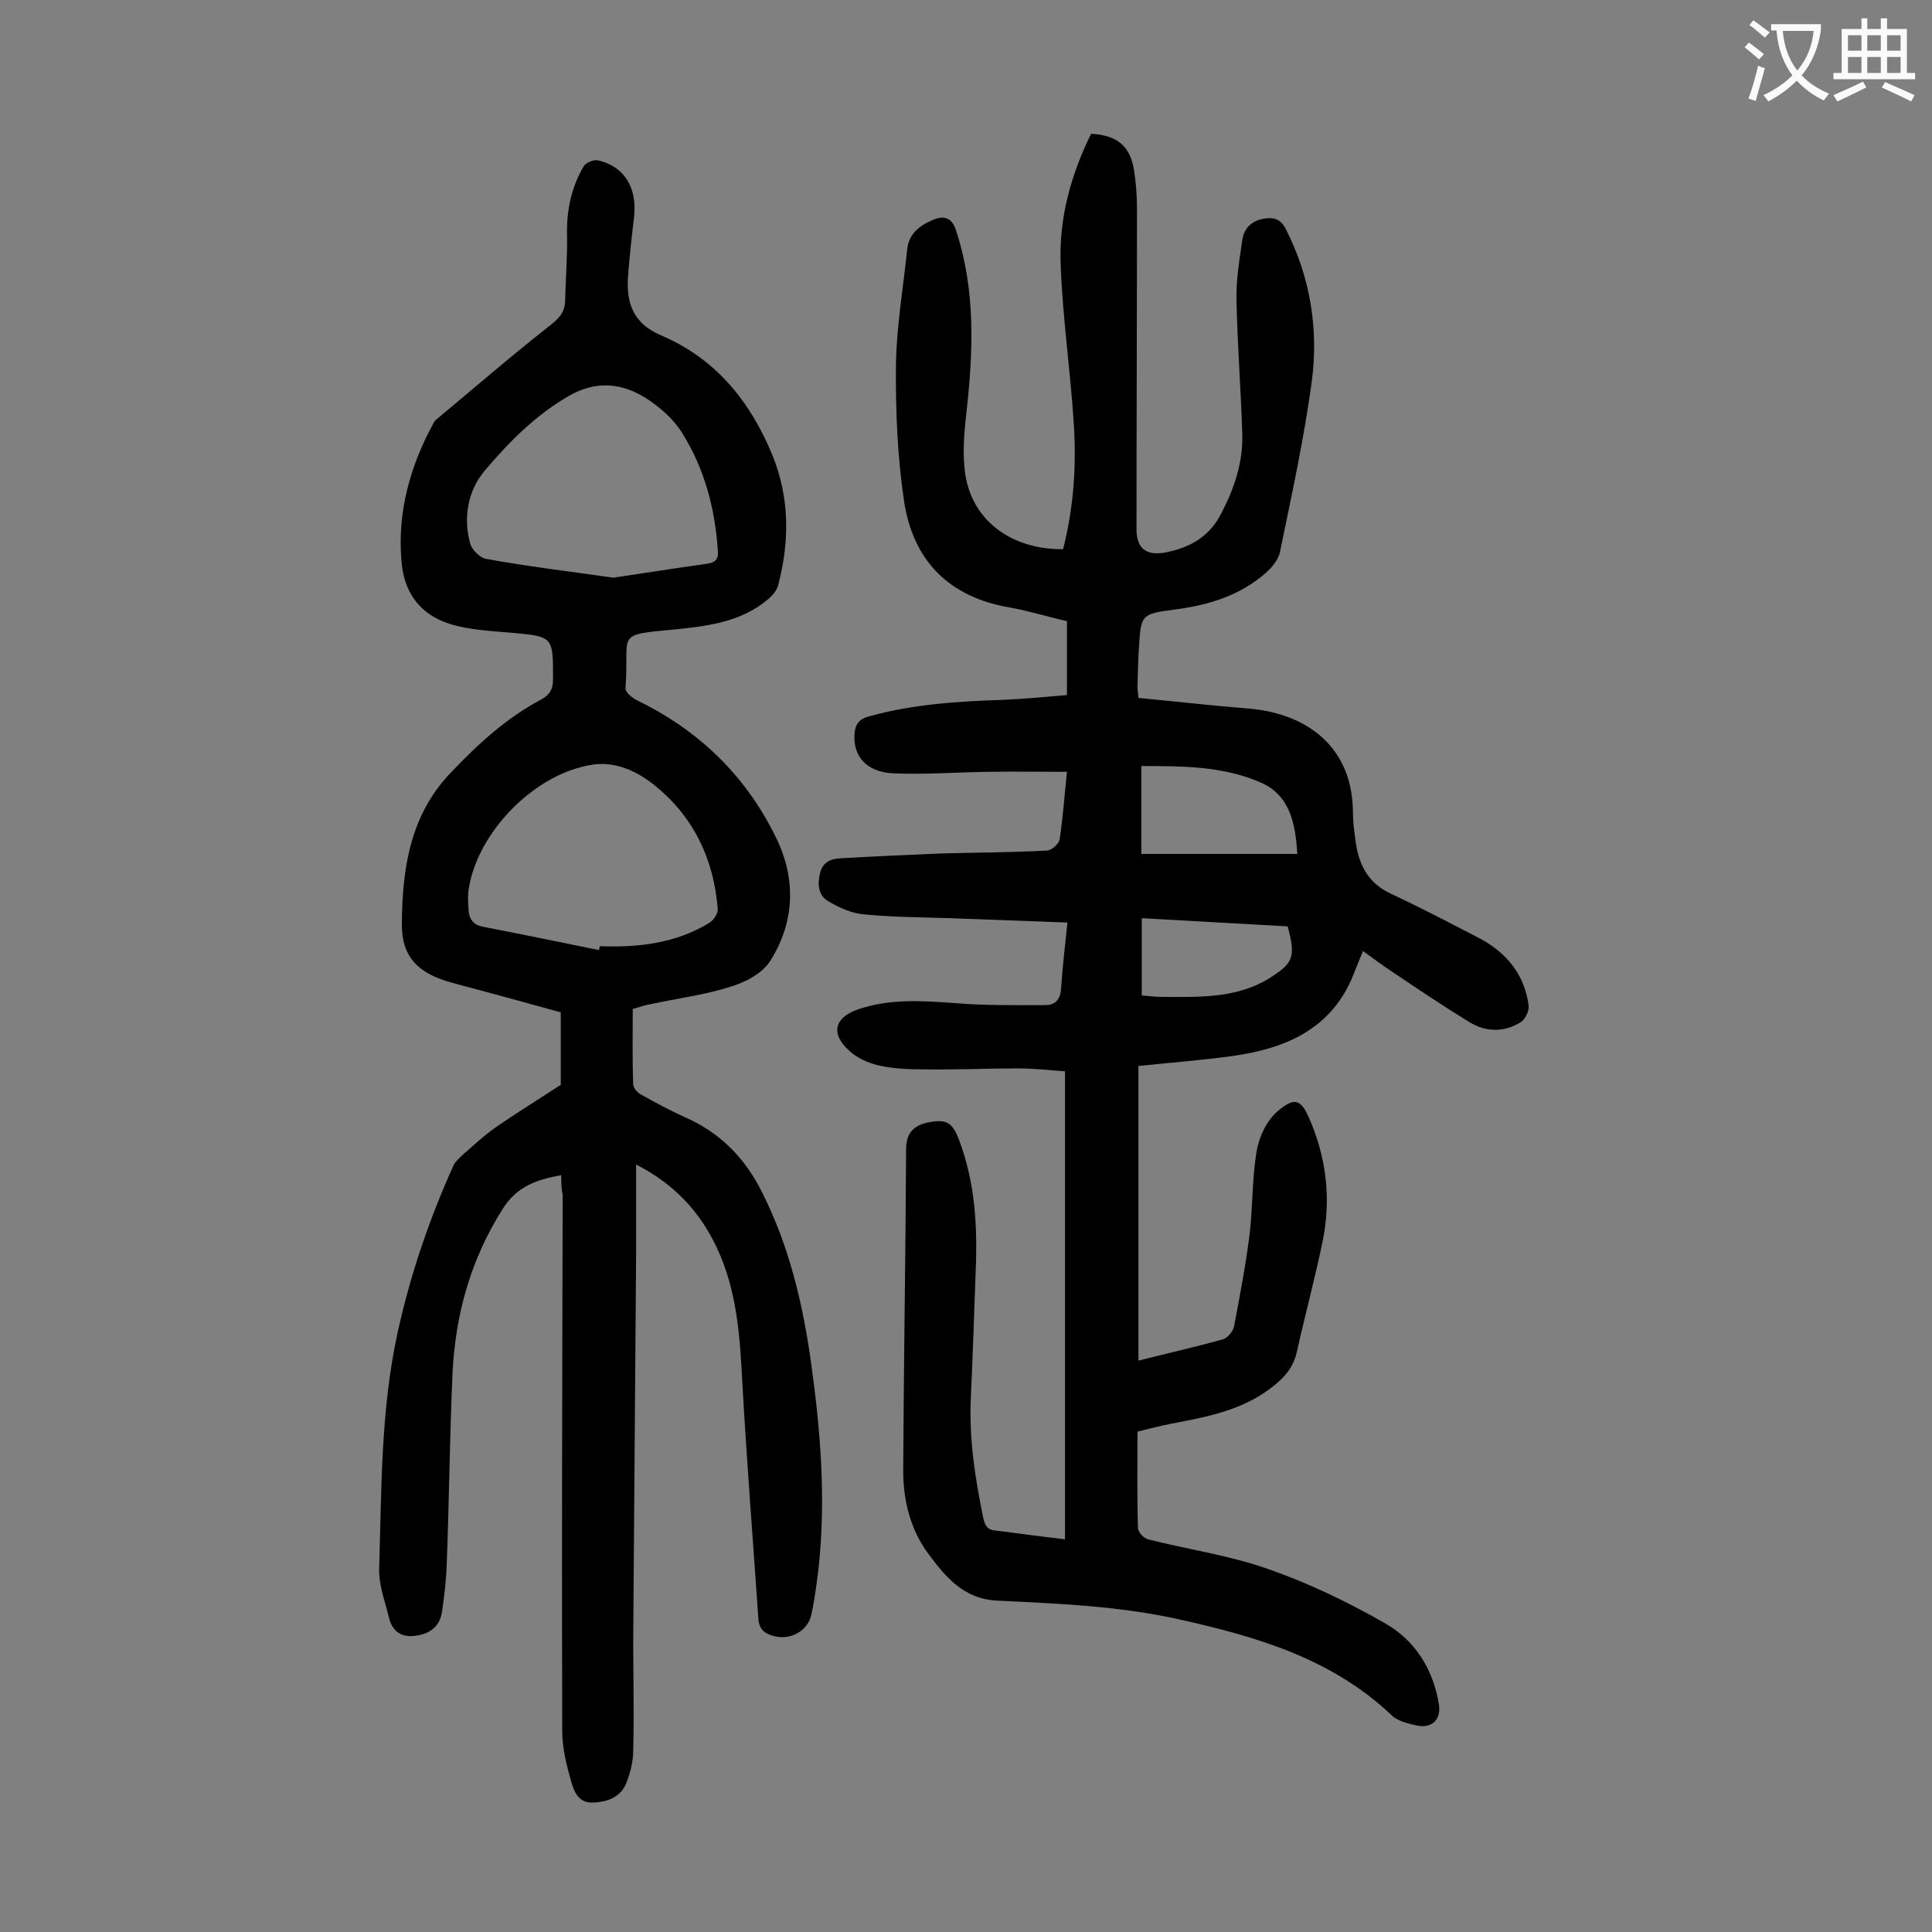 <svg enable-background="new 0 0 400 400" viewBox="0 0 400 400" xmlns="http://www.w3.org/2000/svg"><rect x="0" y="0" width="400" height="400" fill="#808080" stroke="none"/><path d="m220.5 318.7c0-32.5 0-64.4 0-96.9-3-.2-6.4-.6-9.8-.6-6.4 0-12.8.3-19.2.2-3.2 0-6.4-.1-9.5-.8-2.2-.5-4.5-1.5-6.1-3-4-3.5-3.2-6.9 1.7-8.6 6.6-2.3 13.5-1.8 20.3-1.3 6.1.5 12.3.4 18.5.4 2.2 0 3.2-1.3 3.3-3.6.3-4.4.8-8.8 1.3-13.5-8.3-.3-16.3-.6-24.3-.9-6-.2-11.9-.2-17.9-.8-2.5-.2-5.1-1.4-7.3-2.7-2.1-1.2-2.3-3.5-1.7-5.9.6-2.3 2.3-2.9 4.2-3 6.9-.4 13.9-.7 20.8-1 7.3-.2 14.6-.2 21.9-.6 1 0 2.6-1.4 2.7-2.4.7-4.6 1-9.2 1.5-13.9-5.6 0-11.1-.1-16.6 0-6.5.1-13 .6-19.5.3-5.4-.3-8.1-3.5-7.9-7.9.1-2.1.8-3.3 3.1-3.9 9-2.5 18.3-3.1 27.6-3.4 4.4-.2 8.8-.6 13.3-1 0-5.2 0-10.2 0-15.3-4-.9-7.8-2.1-11.7-2.8-12.6-2.1-20.1-9.6-22-21.9-1.4-9.3-1.8-18.9-1.7-28.4.1-7.9 1.5-15.8 2.3-23.7.3-3.4 2.6-5.1 5.2-6.2 2.2-1 4.1-.8 5 2.3 4 12.3 3.5 24.8 2.1 37.4-.5 4.4-.9 8.9-.2 13.2 1.6 9.5 9.7 15.3 20.2 15.2 2.2-8.6 2.8-17.4 2.2-26.2-.7-10.9-2.3-21.8-2.7-32.7-.4-9.5 2.1-18.6 6.3-27.1 5.4.3 8.1 2.5 8.9 7.6.4 2.6.6 5.3.6 7.9 0 22.1-.1 44.2-.1 66.4 0 3.9 2 5.5 5.9 4.8 5.1-1 9.2-3.2 11.7-8.2 2.7-5.2 4.5-10.6 4.3-16.5-.3-9.2-1-18.3-1.2-27.5-.1-4.2.6-8.3 1.2-12.5.4-2.6 2.1-4.2 5-4.5 2-.2 3.2.5 4.1 2.4 5 9.9 6.7 20.5 5.3 31.3-1.6 11.9-4.2 23.7-6.6 35.4-.3 1.5-1.6 3.1-2.8 4.2-5.4 4.8-12 6.8-19 7.7s-7 1.1-7.4 8.1c-.2 2.6-.2 5.3-.3 8 0 .4.1.9.2 2.2 7.5.7 15.2 1.6 22.8 2.2 11.2.9 21.3 7.2 21.6 21 0 2 .2 4 .5 6 .6 5 2.4 9 7.3 11.3 6.2 2.9 12.3 6.1 18.3 9.2 5.7 3 9.5 7.6 10.3 14.1.1 1-.7 2.7-1.6 3.3-3.5 2.2-7.3 2.1-10.7 0-5.4-3.3-10.6-6.8-15.8-10.3-2-1.3-4-2.8-6.2-4.4-.9 2.1-1.6 4-2.4 5.9-4.7 10.5-13.9 14.3-24.4 15.8-6.4.9-13 1.4-19.7 2.1v61c5.9-1.5 11.7-2.8 17.5-4.4 1-.3 2.1-1.7 2.3-2.7 1.2-6.3 2.4-12.6 3.2-18.9.7-5.8.5-11.7 1.5-17.5.5-2.9 2.1-6.3 4.4-8.2 3.3-2.8 4.7-2.5 6.4 1.4 3.6 8.2 4.6 16.6 2.9 25.3-1.6 7.8-3.7 15.5-5.4 23.2-.9 4-3.6 6.3-6.8 8.5-5.9 3.9-12.6 5.1-19.4 6.4-2 .4-4 .9-6.8 1.6 0 6.7-.1 13.3.1 19.9 0 .9 1.2 2.2 2.1 2.4 8.2 2.1 16.8 3.3 24.7 6.1 8.4 2.9 16.5 6.8 24.2 11.2 6.3 3.5 10.1 9.5 11.3 16.8.5 3.1-1.3 5-4.3 4.5-1.9-.4-4.1-.9-5.4-2.1-12.5-11.9-28.2-16.4-44.4-20-12.3-2.7-24.8-3.2-37.2-3.8-7.1-.3-10.8-4.9-14.4-9.7-3.7-5-5.2-11-5.2-17.2.1-22.2.5-44.4.6-66.6 0-3.3 1.6-4.9 4.5-5.5 3.9-.8 5.1 0 6.5 3.7 3.3 8.8 3.8 17.9 3.4 27.1-.3 8.7-.6 17.5-1 26.2-.4 8.5.9 16.7 2.6 25 .4 1.7 1 2.4 2.7 2.5 4.6.6 9.1 1.2 14.2 1.8zm48.1-141.9c-.4-6.1-1.4-12.1-7.6-14.8-7.8-3.4-16.2-3.4-24.7-3.4v18.2zm-2 15c-10.1-.6-20.1-1.1-30.2-1.7v16c1.5.1 2.8.3 4.1.3 7.6 0 15.3.4 22.2-3.8 5.1-3.2 5.6-4.4 3.9-10.8z" fill="#000001"/><path d="m116.2 243.3c-5 .9-9.1 2.3-12 6.8-6.7 10.5-9.9 21.9-10.5 34.1-.6 13.1-.7 26.3-1.2 39.4-.1 3.4-.5 6.8-1 10.2-.5 3.1-2.7 4.6-5.8 4.9-3 .3-4.6-1.3-5.2-3.9-.8-3.3-2.1-6.7-2-10 .5-16.3.3-32.7 3.8-48.8 2.6-11.9 6.5-23.4 11.5-34.5.4-1 1.3-1.7 2.1-2.5 2.2-1.9 4.3-3.9 6.6-5.5 4.3-3 8.7-5.7 13.6-8.9 0-4.3 0-9.5 0-15-7.5-2.1-14.9-4.1-22.4-6.1-7-1.9-10.6-5.2-10.5-12.4.1-11.3 1.7-22.4 10.2-31.2 5.6-5.9 11.5-11.3 18.7-15.1 1.8-1 2.4-2.2 2.4-4.2 0-8.8.1-8.8-8.6-9.6-3.6-.3-7.3-.5-10.8-1.3-7.4-1.6-11.5-6.3-12-13.8-.8-10 1.8-19.3 6.5-28 .2-.4.4-.8.8-1.1 7.7-6.4 15.3-13 23.2-19.2 1.9-1.5 3.3-2.7 3.4-5.2.1-4.6.5-9.3.4-13.9-.1-5 .9-9.7 3.4-14 .4-.8 2.1-1.5 3-1.3 5.4 1.2 8.1 5.6 7.5 11.5-.5 4.3-1 8.6-1.3 12.9-.3 5.3 1.2 9.4 6.8 11.8 11.3 4.8 18.5 13.6 23.1 24.8 3.6 8.8 3.6 17.9 1.2 27-.3 1.1-1.2 2.1-2 2.8-5.5 4.7-12.3 5.6-19.2 6.3-13 1.2-9.5.7-10.4 12.2-.1.8 1.4 2 2.4 2.5 13 6.3 22.8 15.9 29 28.9 4 8.5 3.5 17.2-1.4 25-1.6 2.6-5.2 4.5-8.3 5.4-5.3 1.7-11 2.4-16.5 3.6-1.2.2-2.3.6-3.7 1 0 5.3-.1 10.4.1 15.6 0 .7.8 1.7 1.6 2.1 3 1.7 6 3.3 9.1 4.7 7.3 3.2 12.5 8.5 16 15.6 5.7 11.3 8.5 23.4 10.2 35.8 1.9 13.8 3 27.7 1.5 41.7-.4 3.3-.8 6.6-1.5 9.8-.7 3.5-4.4 5.5-7.9 4.5-1.9-.5-3-1.5-3.1-3.7-1.1-16.2-2.4-32.4-3.3-48.6-.5-9.7-1.1-19.2-5.3-28.1-3.5-7.4-8.7-13.1-16.7-17.2v18.5c-.2 26.6-.4 53.3-.6 79.9 0 7.6.2 15.2 0 22.9 0 2.3-.6 4.6-1.4 6.7-1.2 3-3.9 4-7 4.1-2.9.1-3.8-2.2-4.4-4.2-1-3.5-1.9-7.1-1.9-10.6-.1-37 0-74.1.1-111.1-.3-1.1-.3-2.5-.3-4zm10.8-123.7c5.4-.8 12.4-1.9 19.5-2.9 1.9-.3 2.3-1.2 2.1-3-.6-8.6-2.8-16.8-7.4-24.1-1.7-2.8-4.5-5.2-7.2-7-5.1-3.3-10.4-3.9-16.1-.7-7 4-12.5 9.6-17.5 15.5-3.5 4.1-4.6 9.8-3 15.3.4 1.2 2 2.8 3.2 3 8.2 1.5 16.4 2.5 26.4 3.9zm-3 77.1c.1-.3.1-.5.2-.8 8 .3 15.7-.6 22.6-4.8.9-.5 1.9-2 1.8-2.9-.8-10.1-4.8-18.8-12.7-25.3-3.7-3.1-8.3-5.3-13.1-4.6-11.9 1.7-23.7 13.7-25.7 25.4-.3 1.5-.2 3.1-.1 4.6.1 1.9.9 3.2 3.1 3.6 7.9 1.5 15.9 3.2 23.9 4.8z" fill="#000001"/><g fill="#fafafb"><path d="m362.1 8.8c1.1.8 2.1 1.6 3.1 2.4l-1 1.1c-1.3-1.1-2.3-2-3-2.5zm1.9 4.8c.5.2.9.4 1.4.5-.6 2.3-1.3 4.5-1.9 6.8l-1.5-.5c.8-2.1 1.4-4.3 2-6.8zm-1-9.4c1.3.9 2.4 1.8 3.4 2.5l-1 1.1c-1.4-1.2-2.4-2.1-3.2-2.6zm3.7 2.2v-1.4h10.3v1.2c-.5 3.6-1.8 6.8-4 9.4 1.5 1.6 3.4 2.8 5.7 3.8-.3.4-.7.8-1.1 1.4-2.3-1.1-4.1-2.5-5.6-4.1-1.6 1.6-3.6 3.1-5.9 4.3-.3-.5-.7-.9-1-1.3 2.4-1.1 4.4-2.5 6-4.1-1.9-2.5-3-5.6-3.3-9.3h-1.1zm8.8 0h-6.4c.3 3.3 1.3 6 3 8.2 2-2.3 3.1-5.1 3.4-8.2z"/><path d="m385.3 3.8h1.3v2.2h2.8v-2.2h1.3v2.2h4.1v9.1h1.7v1.3h-16.9v-1.3h1.7v-9.1h4.1v-2.2zm.4 13.1.7 1.2c-1.8.9-3.8 1.9-6 2.9-.2-.4-.5-.8-.8-1.3 2.3-1 4.3-1.9 6.1-2.8zm-3.1-6.4h2.8v-3.2h-2.8zm0 4.6h2.8v-3.3h-2.8zm4-4.6h2.8v-3.2h-2.8zm0 4.6h2.8v-3.3h-2.8zm3.7 1.9c2.1.9 4.1 1.8 6.1 2.7l-.7 1.3c-2.2-1.1-4.2-2-6.1-2.9zm3.2-9.7h-2.8v3.2h2.8zm-2.8 7.8h2.8v-3.3h-2.8z"/></g></svg>